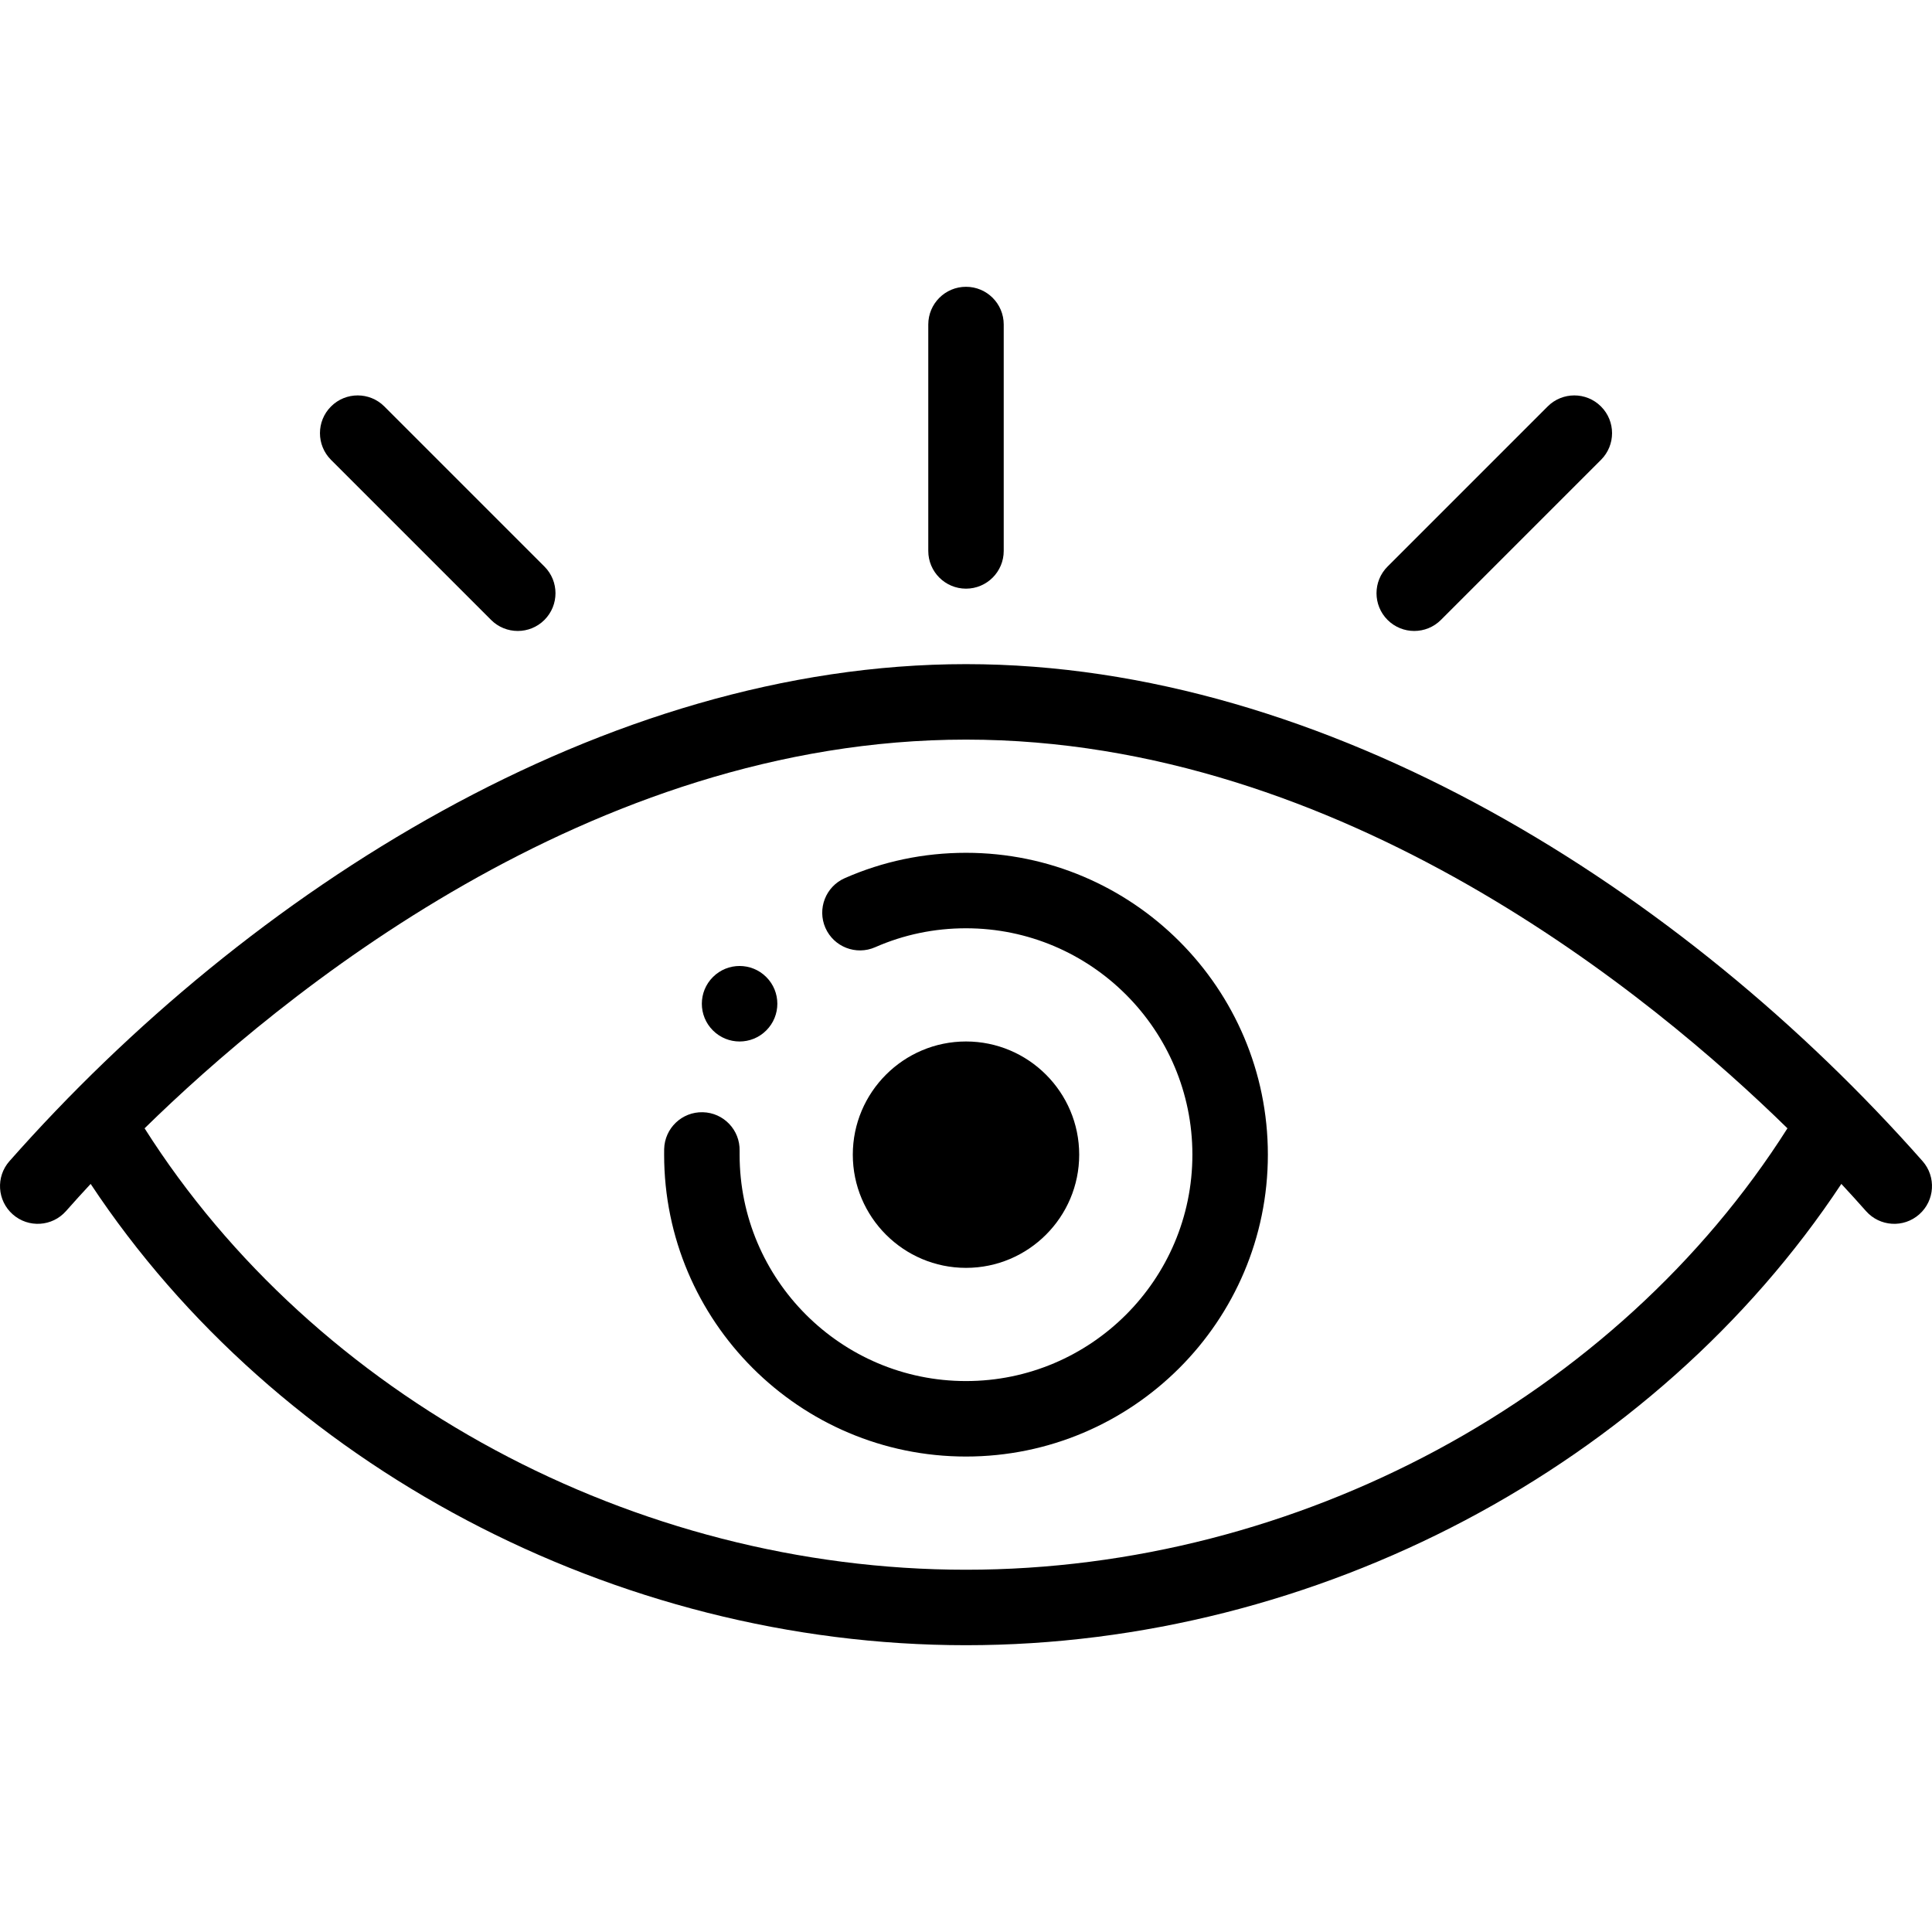 <svg width="61" height="61" viewBox="0 0 61 61" fill="none" xmlns="http://www.w3.org/2000/svg">
<g clip-path="url(#clip0)">
<path d="M30.47 34.074C31.787 34.074 32.853 35.141 32.853 36.457C32.853 37.773 31.787 38.84 30.47 38.84C29.154 38.84 28.087 37.773 28.087 36.457C28.087 35.141 29.154 34.074 30.47 34.074Z" fill="black"/>
<path d="M24.194 32.534C24.66 32.069 24.66 31.314 24.194 30.849C23.729 30.383 22.974 30.383 22.509 30.849C22.043 31.314 22.043 32.069 22.509 32.534C22.974 33 23.729 33 24.194 32.534Z" fill="black"/>
<path d="M34.074 36.457C34.074 34.486 32.471 32.883 30.5 32.883C28.529 32.883 26.926 34.486 26.926 36.457C26.926 38.428 28.529 40.031 30.5 40.031C32.471 40.031 34.074 38.428 34.074 36.457ZM29.309 36.457C29.309 35.8 29.843 35.266 30.5 35.266C31.157 35.266 31.691 35.8 31.691 36.457C31.691 37.114 31.157 37.648 30.5 37.648C29.843 37.648 29.309 37.114 29.309 36.457Z" fill="black"/>
<path d="M30.5 45.988C35.755 45.988 40.031 41.713 40.031 36.457C40.031 31.201 35.755 26.926 30.5 26.926C29.168 26.926 27.881 27.195 26.673 27.726C26.07 27.991 25.797 28.694 26.061 29.296C26.326 29.898 27.029 30.172 27.632 29.907C28.535 29.51 29.5 29.309 30.5 29.309C34.442 29.309 37.648 32.515 37.648 36.457C37.648 40.399 34.442 43.605 30.5 43.605C26.558 43.605 23.352 40.399 23.352 36.457C23.352 36.416 23.351 36.377 23.352 36.336C23.368 35.678 22.847 35.132 22.189 35.117C21.53 35.101 20.985 35.623 20.97 36.281C20.969 36.34 20.969 36.398 20.969 36.457C20.969 41.713 25.244 45.988 30.5 45.988Z" fill="black"/>
<path d="M31.691 17.395V10.246C31.691 9.588 31.158 9.055 30.5 9.055C29.842 9.055 29.309 9.588 29.309 10.246V17.395C29.309 18.052 29.842 18.586 30.5 18.586C31.158 18.586 31.691 18.052 31.691 17.395Z" fill="black"/>
<path d="M17.19 19.573C17.655 19.107 17.655 18.353 17.19 17.888L12.136 12.834C11.671 12.368 10.916 12.368 10.451 12.834C9.986 13.299 9.986 14.053 10.451 14.519L15.505 19.573C15.97 20.038 16.725 20.038 17.19 19.573Z" fill="black"/>
<path d="M45.495 19.573L50.549 14.519C51.015 14.053 51.015 13.299 50.549 12.834C50.084 12.368 49.33 12.368 48.864 12.834L43.81 17.888C43.345 18.353 43.345 19.107 43.81 19.573C44.276 20.038 45.03 20.038 45.495 19.573Z" fill="black"/>
<path d="M0.299 36.661C-0.137 37.154 -0.09 37.907 0.403 38.342C0.896 38.778 1.649 38.731 2.084 38.238C2.338 37.951 2.598 37.664 2.862 37.38C8.749 46.275 19.422 51.945 30.5 51.945C41.579 51.945 52.251 46.275 58.138 37.38C58.402 37.664 58.662 37.951 58.916 38.238C59.35 38.73 60.103 38.779 60.597 38.342C61.09 37.907 61.137 37.154 60.702 36.661C53.133 28.092 41.895 20.969 30.5 20.969C19.103 20.969 7.866 28.094 0.299 36.661ZM30.5 23.352C42.383 23.352 52.191 31.466 56.436 35.625C51.048 44.12 40.974 49.562 30.5 49.562C20.026 49.562 9.952 44.12 4.565 35.625C8.809 31.466 18.617 23.352 30.5 23.352Z" fill="black"/>
</g>
<defs>
<clipPath id="clip0">
<rect width="61" height="61" fill="white"/>
</clipPath>
</defs>
</svg>
